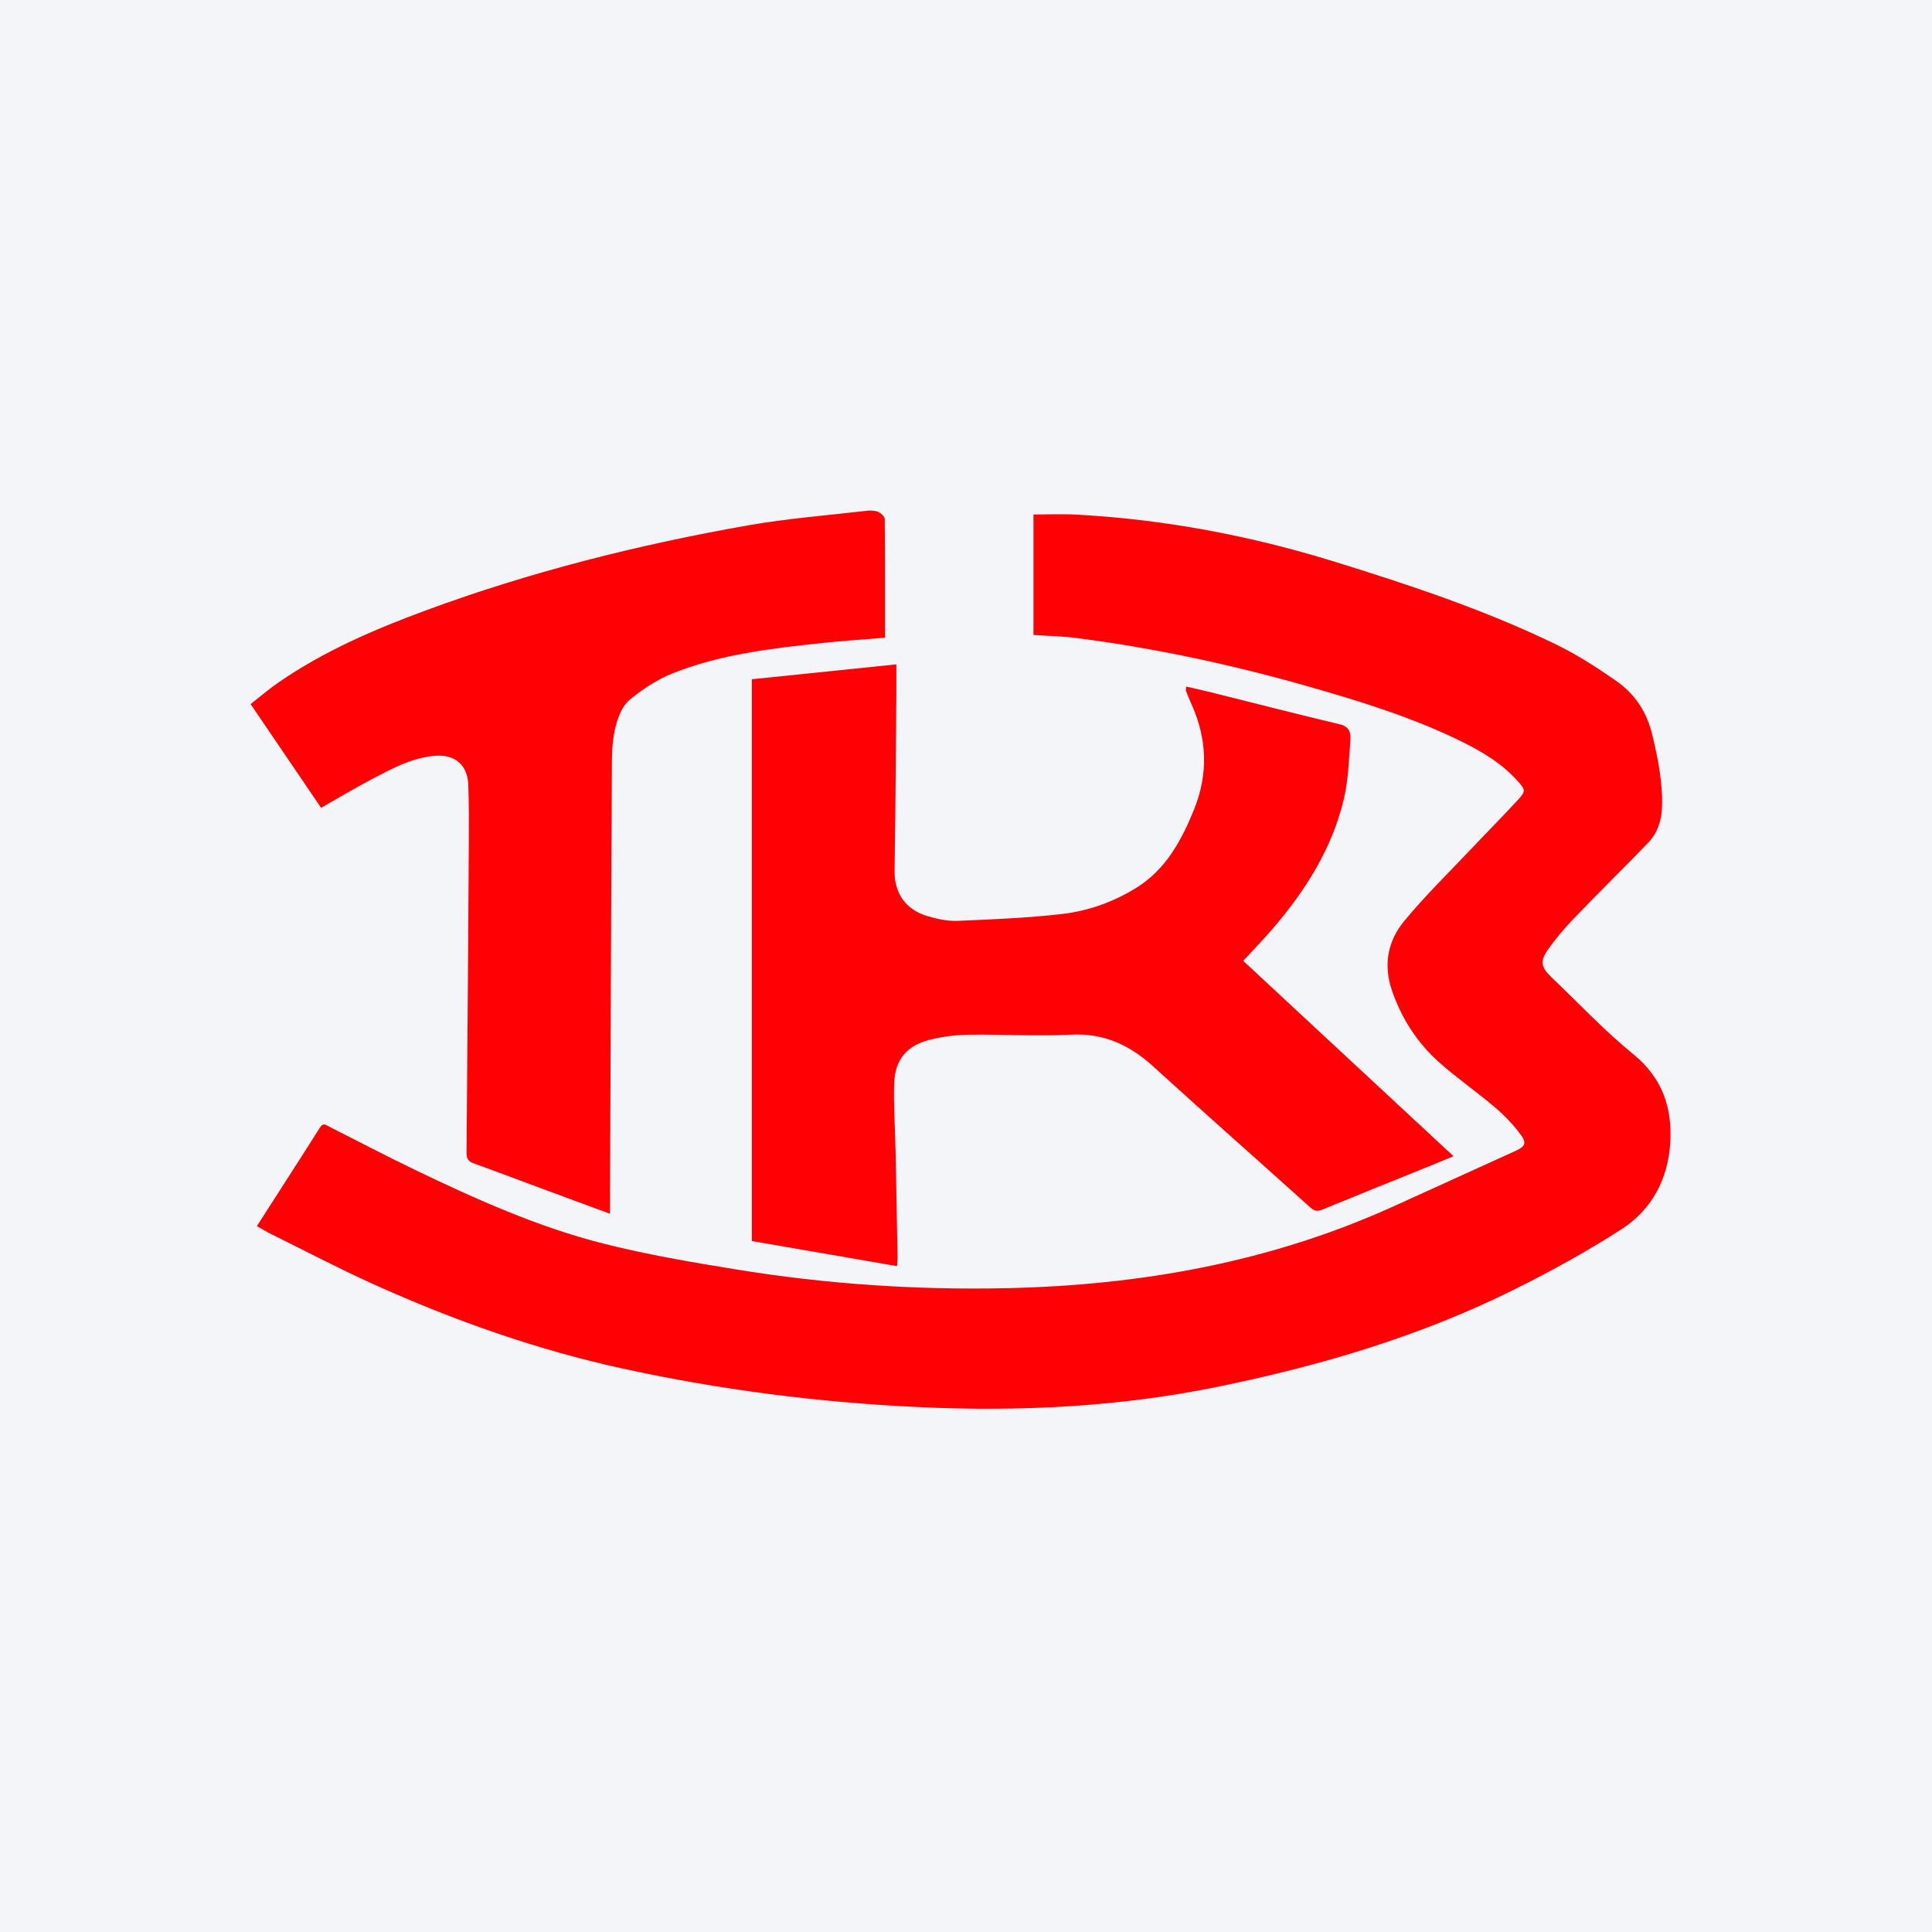 <svg width="96" height="96" viewBox="0 0 96 96" fill="none" xmlns="http://www.w3.org/2000/svg">
<rect width="96" height="96" fill="#F4F5F8"/>
<path d="M12.765 60.923C13.834 59.256 14.874 57.648 15.897 56.029C16.069 55.758 16.214 55.911 16.375 55.992C17.797 56.708 19.204 57.45 20.638 58.138C23.656 59.588 26.715 60.964 29.967 61.789C32.166 62.347 34.415 62.727 36.657 63.09C41.071 63.805 45.518 64.104 49.993 64.009C56.679 63.868 63.146 62.714 69.27 59.931C71.285 59.015 73.302 58.101 75.317 57.182C75.767 56.976 75.87 56.8 75.58 56.404C75.21 55.896 74.761 55.43 74.281 55.021C73.388 54.26 72.416 53.589 71.538 52.811C70.443 51.84 69.663 50.645 69.175 49.246C68.724 47.951 68.953 46.761 69.776 45.763C70.814 44.505 71.989 43.361 73.11 42.175C73.876 41.364 74.663 40.574 75.418 39.752C75.827 39.307 75.809 39.251 75.397 38.793C74.586 37.89 73.554 37.296 72.48 36.776C70.171 35.657 67.729 34.892 65.274 34.185C61.401 33.07 57.469 32.213 53.468 31.7C52.778 31.611 52.079 31.601 51.353 31.552V25.565C52.057 25.565 52.764 25.532 53.465 25.57C57.852 25.804 62.154 26.62 66.327 27.914C70.052 29.069 73.773 30.303 77.299 32.013C78.349 32.522 79.344 33.163 80.304 33.831C81.239 34.482 81.834 35.376 82.108 36.54C82.382 37.706 82.619 38.854 82.587 40.056C82.568 40.755 82.374 41.382 81.89 41.882C80.67 43.142 79.419 44.373 78.204 45.638C77.733 46.128 77.287 46.654 76.899 47.212C76.514 47.763 76.584 48.072 77.069 48.536C78.424 49.831 79.713 51.206 81.161 52.387C82.596 53.557 83.09 55.022 82.995 56.75C82.895 58.562 82.094 60.094 80.582 61.072C78.876 62.175 77.082 63.157 75.263 64.064C70.606 66.385 65.664 67.85 60.574 68.895C55.64 69.909 50.672 70.152 45.661 69.918C40.72 69.689 35.831 69.069 30.998 68.016C26.681 67.076 22.539 65.612 18.522 63.795C16.816 63.023 15.156 62.151 13.477 61.321C13.253 61.21 13.04 61.079 12.764 60.924L12.765 60.923Z" fill="#FF0005"/>
<path d="M44.572 62.914C42.135 62.493 39.738 62.079 37.359 61.667V33.751C39.759 33.504 42.105 33.262 44.54 33.012C44.54 33.484 44.543 33.923 44.54 34.362C44.525 36.341 44.51 38.319 44.49 40.297C44.48 41.294 44.457 42.29 44.451 43.287C44.444 44.408 45.014 45.208 46.105 45.528C46.584 45.668 47.101 45.777 47.594 45.756C49.316 45.684 51.043 45.612 52.754 45.418C54.072 45.268 55.329 44.819 56.472 44.109C57.941 43.196 58.71 41.752 59.331 40.226C60.041 38.476 59.988 36.714 59.202 34.986C59.104 34.77 59.017 34.548 58.93 34.327C58.916 34.291 58.933 34.241 58.941 34.116C59.339 34.208 59.721 34.288 60.101 34.383C62.263 34.922 64.42 35.479 66.588 35.994C67.076 36.11 67.123 36.453 67.098 36.789C67.026 37.778 66.996 38.786 66.766 39.742C66.183 42.162 64.885 44.22 63.284 46.094C62.811 46.647 62.302 47.169 61.774 47.745C65.243 50.968 68.715 54.192 72.224 57.452C71.69 57.67 71.201 57.874 70.71 58.074C69.043 58.748 67.373 59.417 65.711 60.102C65.472 60.2 65.32 60.188 65.121 60.008C62.523 57.67 59.901 55.358 57.318 53.003C56.14 51.928 54.857 51.327 53.214 51.41C51.523 51.496 49.823 51.389 48.128 51.414C47.48 51.424 46.819 51.508 46.191 51.667C45.048 51.958 44.468 52.66 44.431 53.84C44.397 54.952 44.477 56.068 44.5 57.182C44.537 58.951 44.569 60.721 44.599 62.49C44.602 62.619 44.583 62.748 44.572 62.916V62.914Z" fill="#FF0005"/>
<path d="M43.976 31.687C42.921 31.774 41.912 31.838 40.908 31.945C38.35 32.219 35.785 32.504 33.378 33.476C32.621 33.782 31.907 34.26 31.276 34.783C30.933 35.069 30.725 35.591 30.604 36.047C30.455 36.614 30.409 37.221 30.405 37.811C30.364 45.174 30.339 52.537 30.309 59.9C30.309 60.018 30.309 60.137 30.309 60.31C29.315 59.944 28.356 59.592 27.398 59.237C26.117 58.762 24.84 58.276 23.555 57.813C23.271 57.711 23.178 57.57 23.181 57.264C23.229 52.118 23.264 46.973 23.296 41.827C23.303 40.89 23.303 39.953 23.271 39.017C23.238 38.012 22.612 37.468 21.597 37.556C20.458 37.655 19.47 38.196 18.485 38.712C17.644 39.153 16.828 39.643 15.954 40.139C14.795 38.434 13.646 36.743 12.452 34.985C12.928 34.614 13.375 34.228 13.859 33.896C16.104 32.35 18.588 31.281 21.13 30.341C26.329 28.42 31.686 27.073 37.136 26.11C39.092 25.764 41.082 25.612 43.058 25.381C43.246 25.359 43.46 25.363 43.629 25.432C43.77 25.491 43.959 25.666 43.961 25.79C43.982 27.737 43.975 29.685 43.975 31.686L43.976 31.687Z" fill="#FF0005"/>
</svg>
